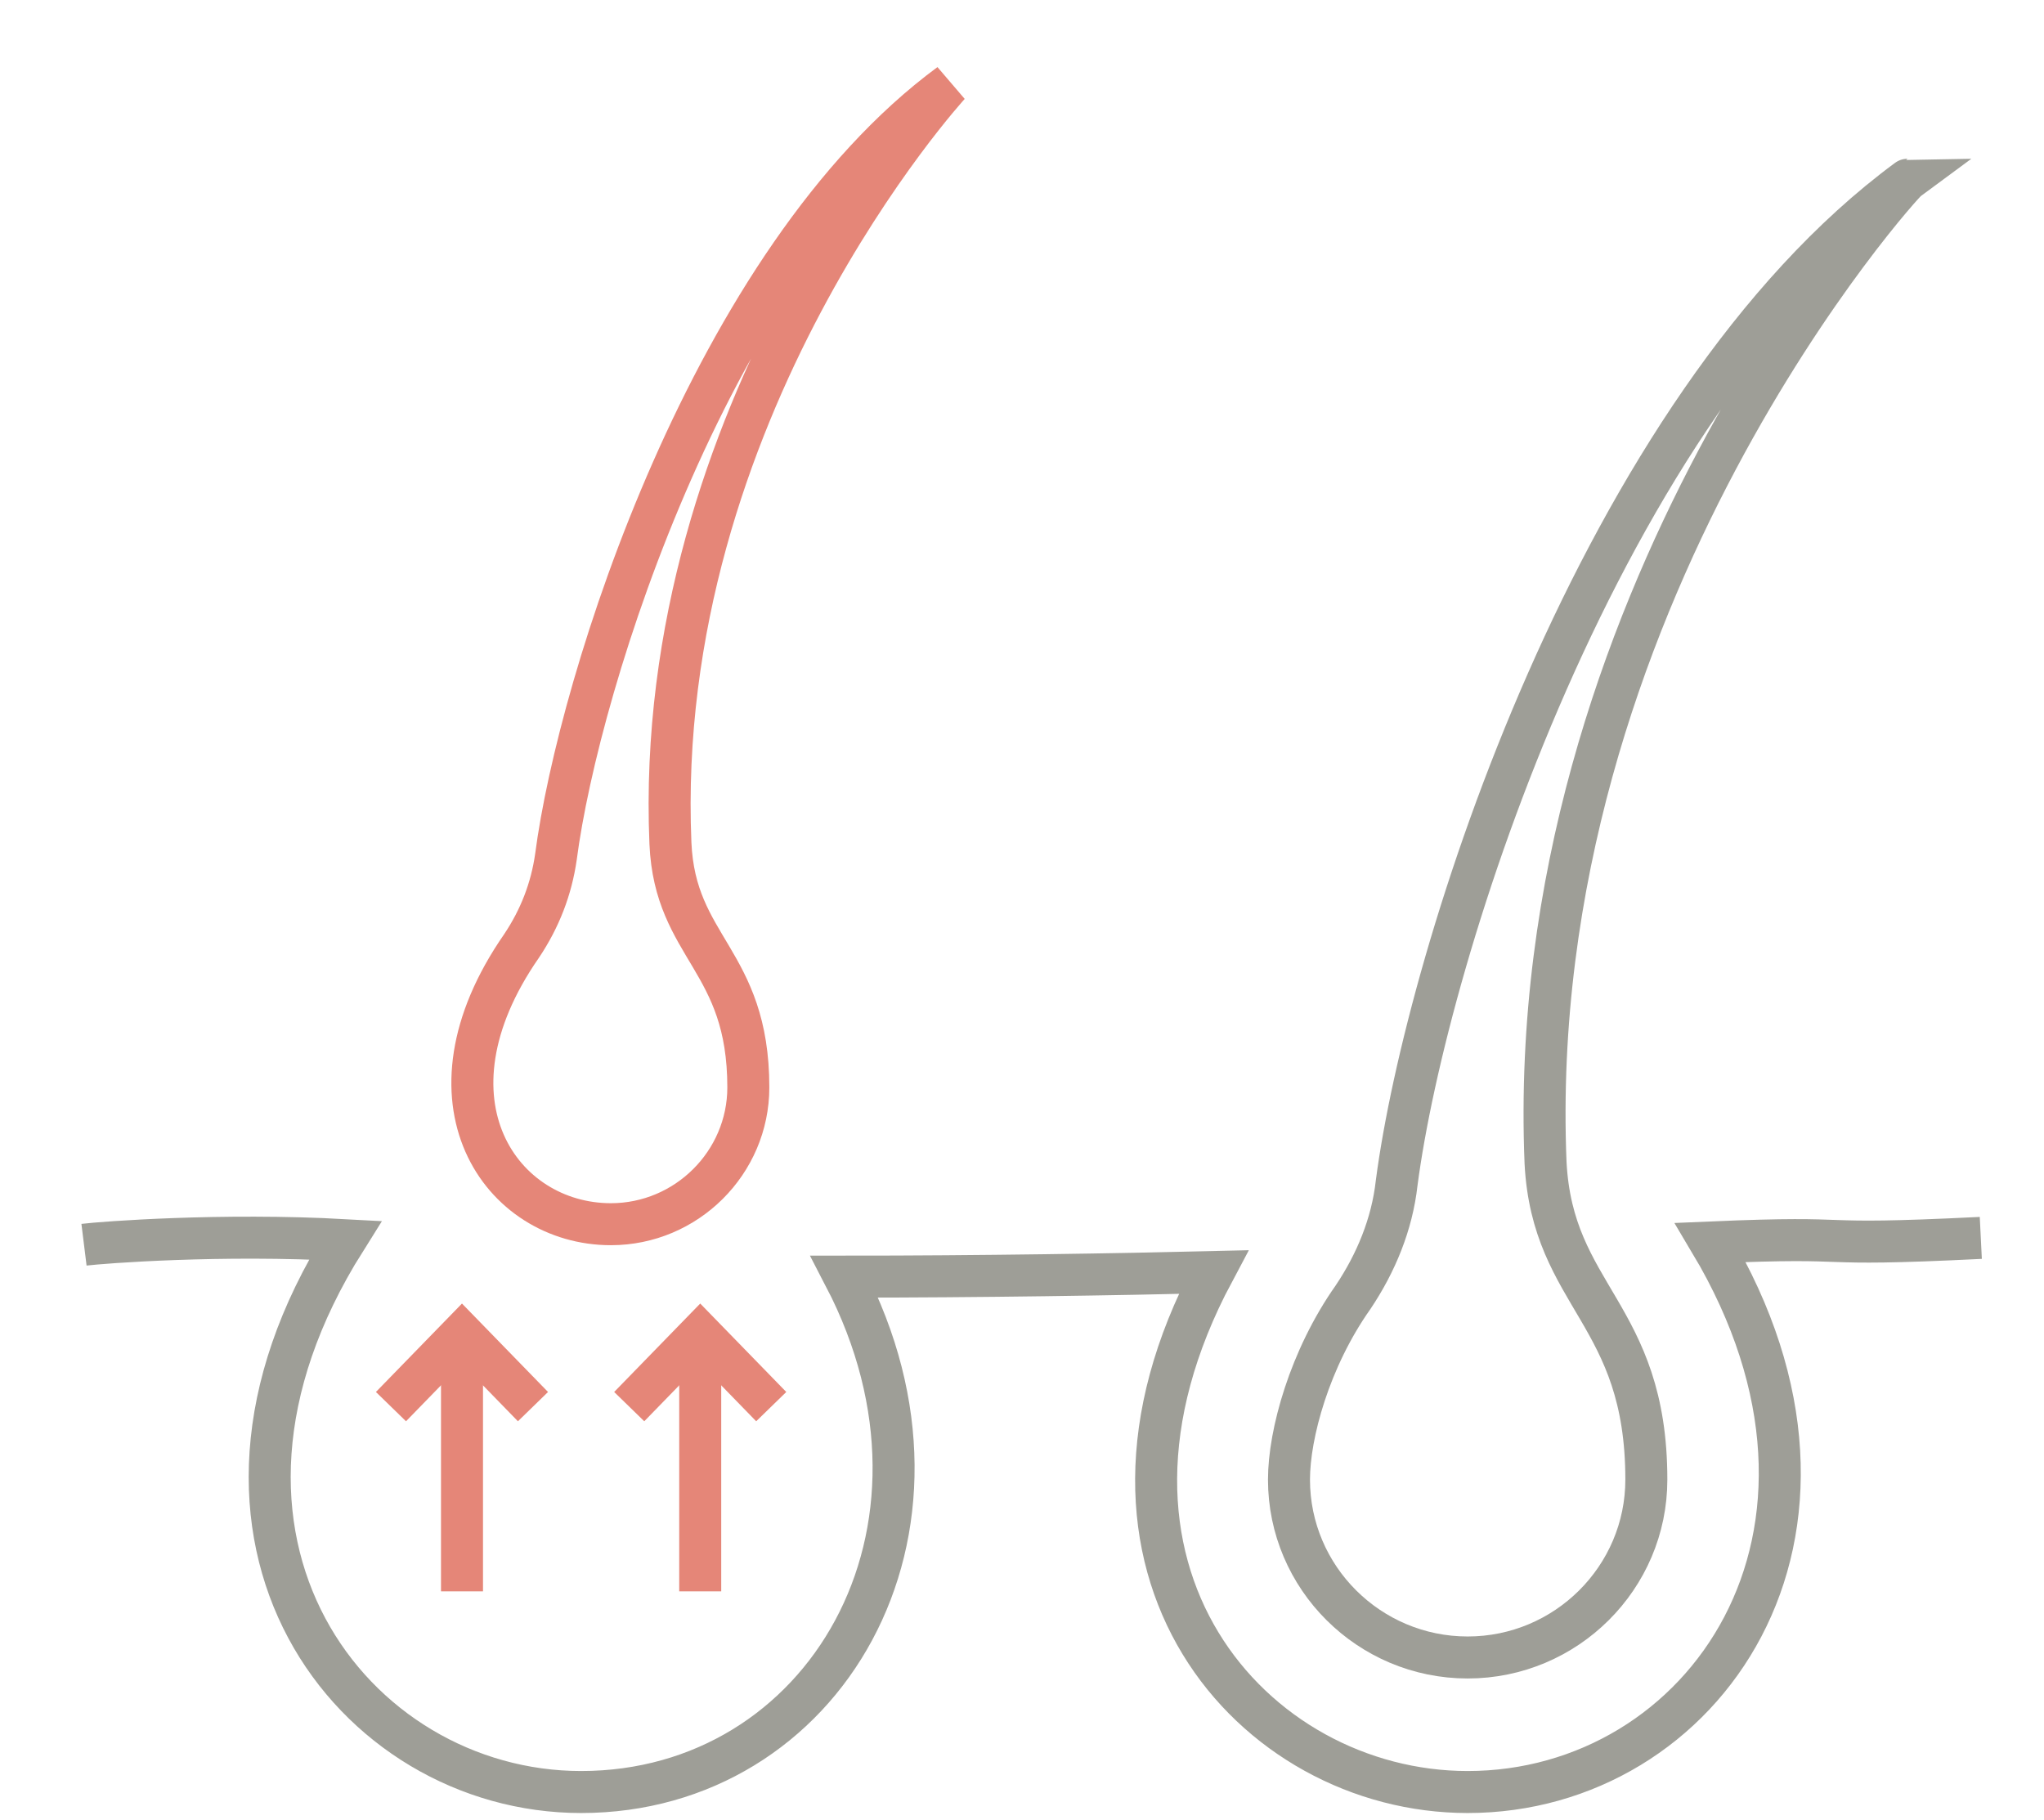 <svg width="73" height="65" viewBox="0 0 73 65" fill="none" xmlns="http://www.w3.org/2000/svg">
<path d="M23.944 30.12C24.108 33.867 26.726 34.274 26.726 38.834C26.726 41.522 24.517 43.721 21.817 43.721C17.89 43.721 14.781 39.323 18.626 33.785C19.281 32.808 19.69 31.749 19.854 30.609C20.672 24.338 25.417 9.271 33.926 3C33.844 3.081 23.29 14.646 23.944 30.12Z" stroke="#E58678" stroke-width="1.5" stroke-miterlimit="10"/>
<path d="M3 44.454C3.655 44.373 7.909 44.047 12.327 44.291C5.618 54.96 12.572 64 20.754 64C29.426 64 34.908 54.716 30.162 45.594C34.989 45.594 39.98 45.513 43.335 45.431C37.689 56.019 44.725 64 52.416 64C60.843 64 67.306 54.797 61.088 44.373C66.815 44.128 64.197 44.535 70.743 44.21" stroke="#9E9E97" stroke-width="1.5" stroke-miterlimit="10"/>
<path d="M55.198 41.522C55.443 46.327 58.798 46.897 58.798 52.842C58.798 56.344 55.934 59.195 52.416 59.195C48.898 59.195 46.035 56.344 46.035 52.842C46.035 51.214 46.771 48.526 48.325 46.327C49.144 45.105 49.716 43.721 49.88 42.255C50.944 34.111 57.08 14.565 68.125 6.42C68.043 6.42 54.38 21.406 55.198 41.522Z" stroke="#9E9E97" stroke-width="1.5" stroke-miterlimit="10"/>
<path d="M16.5 56.833V47.63" stroke="#E58678" stroke-width="1.5" stroke-miterlimit="10"/>
<path d="M13.963 50.236L16.499 47.63L19.035 50.236" stroke="#E58678" stroke-width="1.5" stroke-miterlimit="10"/>
<path d="M25.008 56.833V47.63" stroke="#E58678" stroke-width="1.5" stroke-miterlimit="10"/>
<path d="M22.472 50.236L25.008 47.63L27.544 50.236" stroke="#E58678" stroke-width="1.5" stroke-miterlimit="10"/>
</svg>
